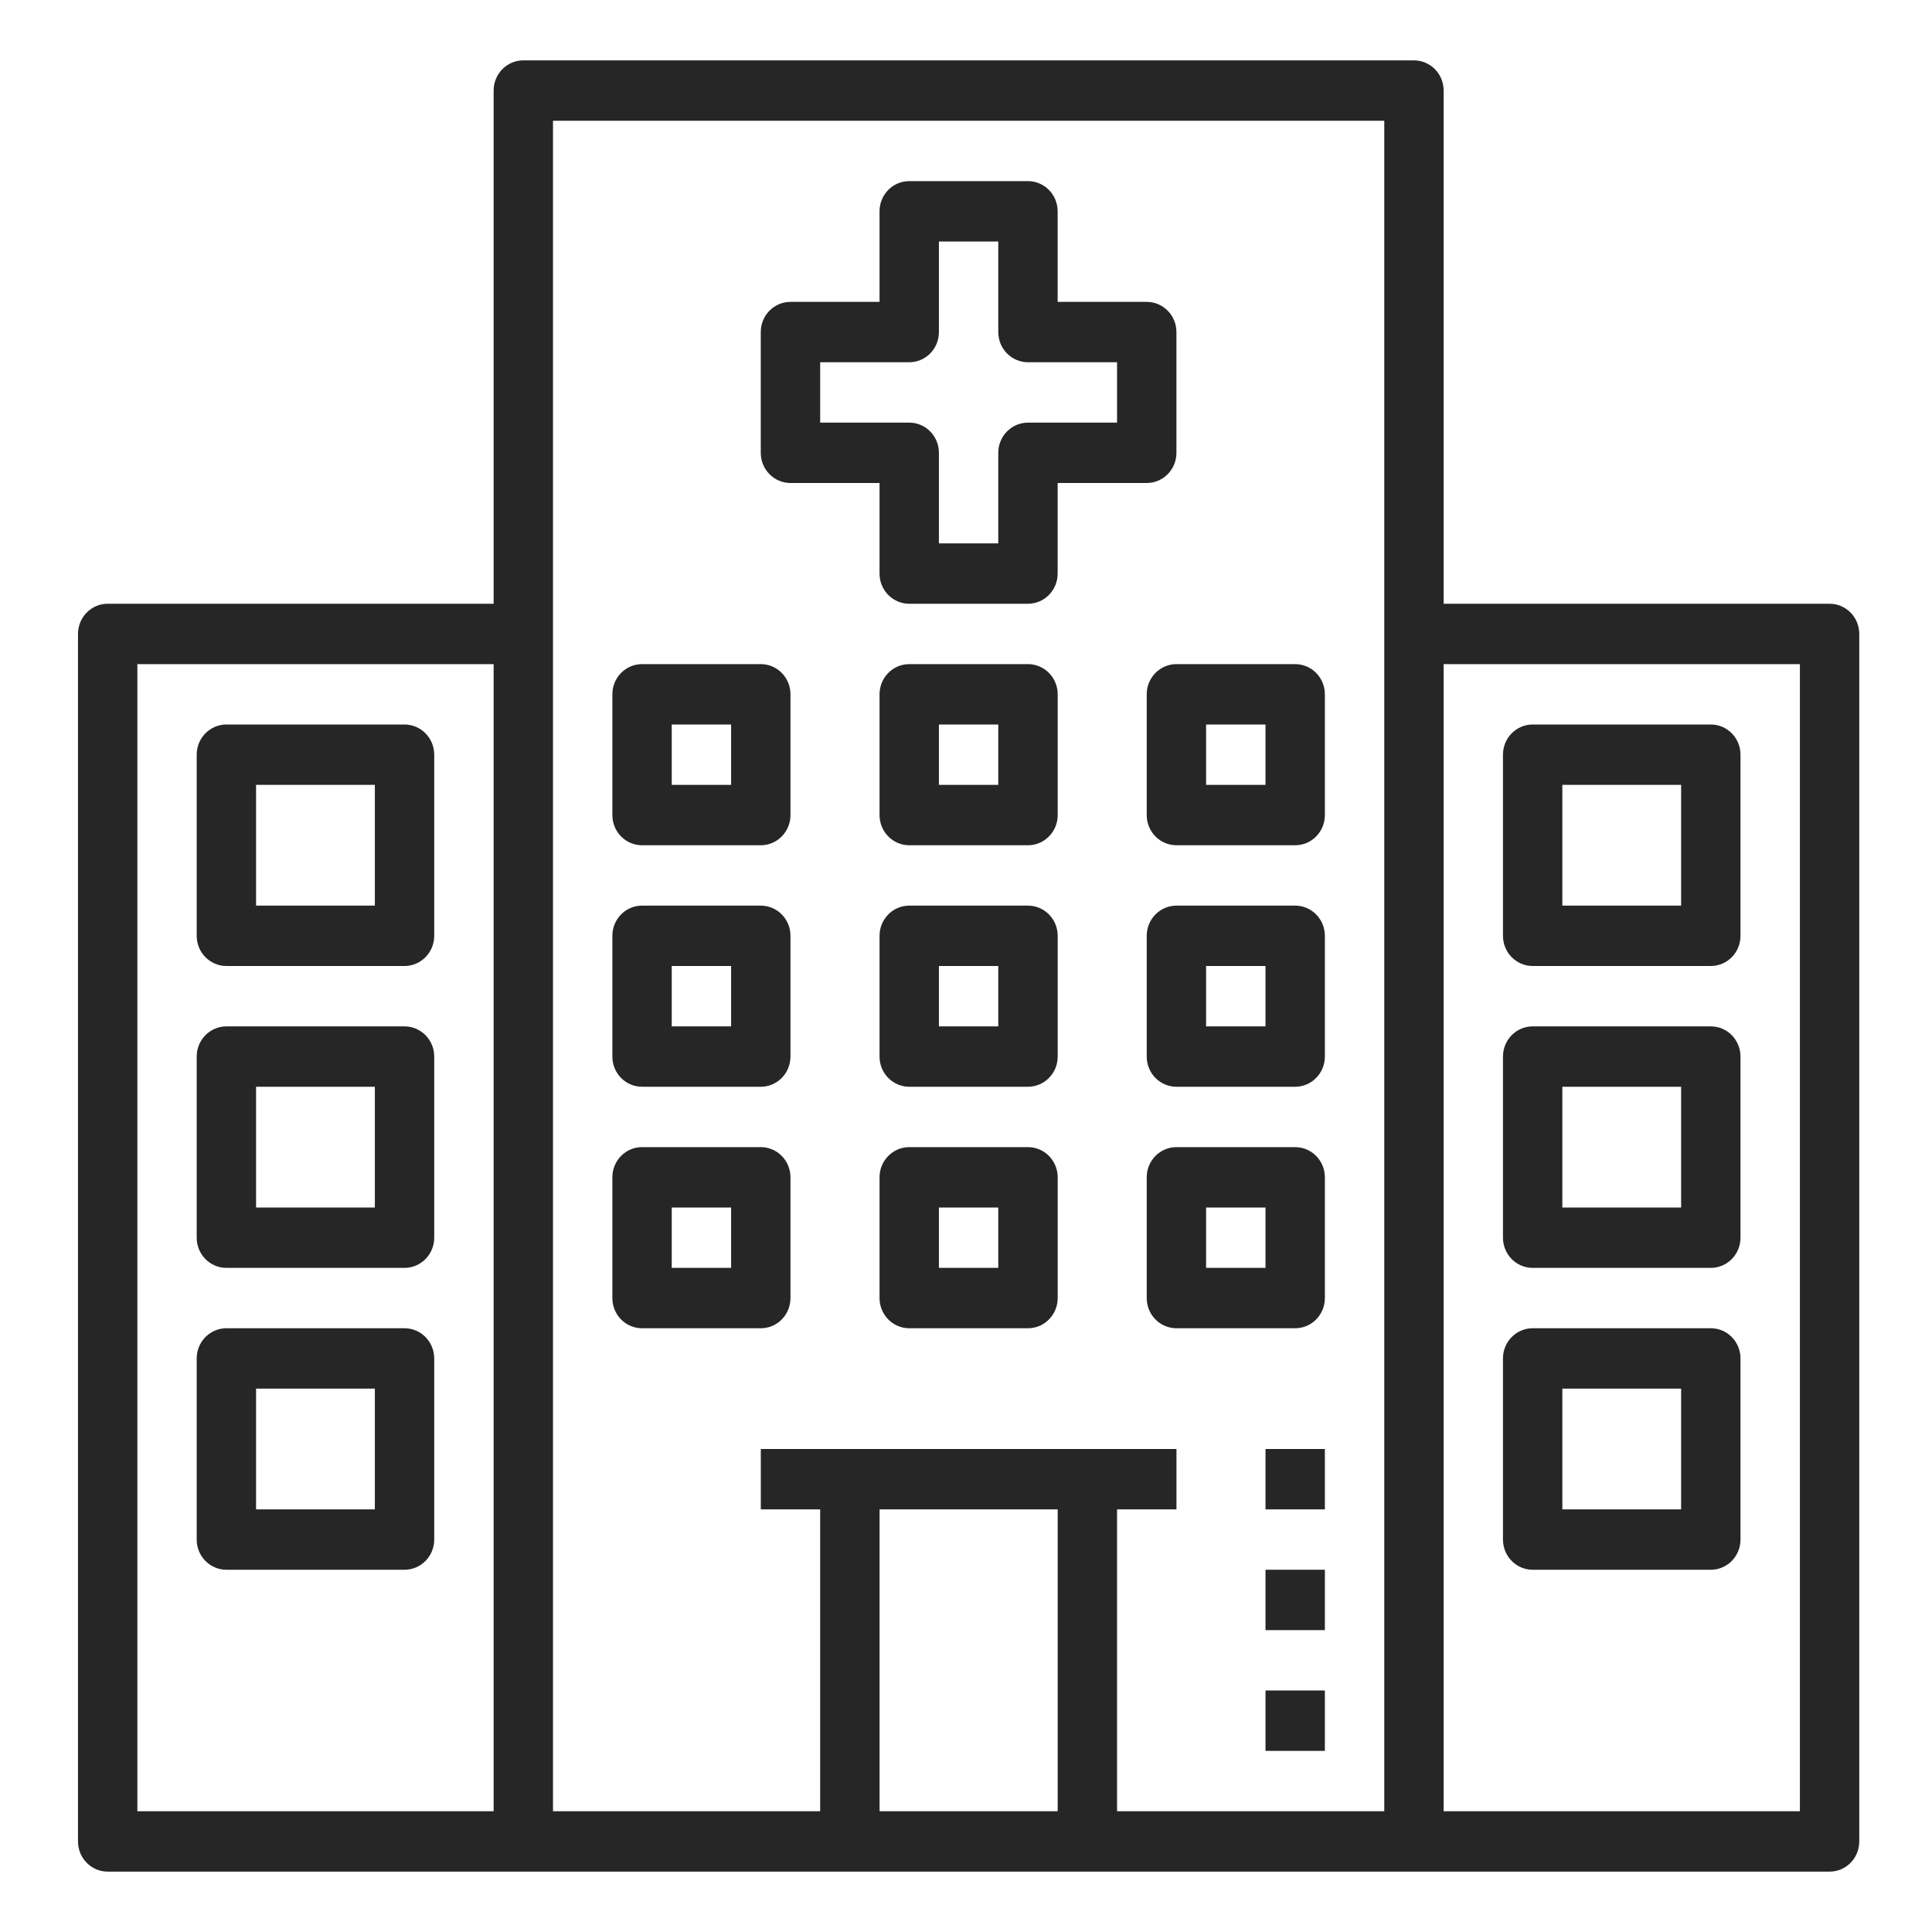 <svg width="48" height="48" viewBox="0 0 48 48" fill="none" xmlns="http://www.w3.org/2000/svg">
<path d="M45.456 15H35.867V2.25C35.867 1.835 35.536 1.5 35.129 1.5H13.001C12.594 1.5 12.264 1.835 12.264 2.25V15H2.675C2.268 15 1.938 15.335 1.938 15.75V45.75C1.938 46.165 2.268 46.5 2.675 46.5H45.456C45.863 46.5 46.193 46.165 46.193 45.75V15.75C46.193 15.335 45.863 15 45.456 15ZM3.413 16.5H12.264V45H3.413V16.5ZM26.278 37.5V45H21.853V37.5H26.278ZM34.392 45H27.753V37.5H29.229V36H18.902V37.5H20.377V45H13.739V3H34.392V45ZM44.718 45H35.867V16.5H44.718V45Z" fill="#262626"/>
<path d="M38.079 24H42.505C42.912 24 43.242 23.665 43.242 23.25V18.75C43.242 18.335 42.912 18 42.505 18H38.079C37.672 18 37.341 18.335 37.341 18.75V23.25C37.341 23.665 37.672 24 38.079 24ZM38.816 19.5H41.767V22.5H38.816V19.5Z" fill="#262626"/>
<path d="M38.079 31.5H42.505C42.912 31.5 43.242 31.165 43.242 30.75V26.25C43.242 25.835 42.912 25.5 42.505 25.5H38.079C37.672 25.5 37.341 25.835 37.341 26.25V30.75C37.341 31.165 37.672 31.5 38.079 31.5ZM38.816 27H41.767V30H38.816V27Z" fill="#262626"/>
<path d="M38.079 39H42.505C42.912 39 43.242 38.665 43.242 38.25V33.75C43.242 33.335 42.912 33 42.505 33H38.079C37.672 33 37.341 33.335 37.341 33.75V38.25C37.341 38.665 37.672 39 38.079 39ZM38.816 34.5H41.767V37.5H38.816V34.5Z" fill="#262626"/>
<path d="M10.05 18H5.625C5.218 18 4.887 18.335 4.887 18.75V23.25C4.887 23.665 5.218 24 5.625 24H10.05C10.457 24 10.788 23.665 10.788 23.25V18.75C10.788 18.335 10.457 18 10.05 18ZM9.313 22.5H6.362V19.5H9.313V22.5Z" fill="#262626"/>
<path d="M15.951 21H18.902C19.309 21 19.639 20.665 19.639 20.25V17.25C19.639 16.835 19.309 16.5 18.902 16.5H15.951C15.544 16.5 15.214 16.835 15.214 17.25V20.25C15.214 20.665 15.544 21 15.951 21ZM16.689 18H18.164V19.5H16.689V18Z" fill="#262626"/>
<path d="M25.54 16.5H22.59C22.183 16.5 21.852 16.835 21.852 17.25V20.25C21.852 20.665 22.183 21 22.59 21H25.54C25.947 21 26.278 20.665 26.278 20.25V17.25C26.278 16.835 25.947 16.5 25.54 16.5ZM24.802 19.5H23.327V18H24.802V19.5Z" fill="#262626"/>
<path d="M28.49 17.25V20.25C28.49 20.665 28.821 21 29.228 21H32.178C32.585 21 32.916 20.665 32.916 20.25V17.25C32.916 16.835 32.585 16.5 32.178 16.5H29.228C28.821 16.5 28.49 16.835 28.49 17.25ZM29.965 18H31.441V19.5H29.965V18Z" fill="#262626"/>
<path d="M15.951 27H18.902C19.309 27 19.639 26.665 19.639 26.25V23.25C19.639 22.835 19.309 22.5 18.902 22.5H15.951C15.544 22.5 15.214 22.835 15.214 23.25V26.25C15.214 26.665 15.544 27 15.951 27ZM16.689 24H18.164V25.5H16.689V24Z" fill="#262626"/>
<path d="M25.54 22.5H22.59C22.183 22.5 21.852 22.835 21.852 23.25V26.25C21.852 26.665 22.183 27 22.59 27H25.54C25.947 27 26.278 26.665 26.278 26.25V23.25C26.278 22.835 25.947 22.5 25.54 22.5ZM24.802 25.5H23.327V24H24.802V25.5Z" fill="#262626"/>
<path d="M32.178 22.5H29.228C28.821 22.5 28.49 22.835 28.49 23.25V26.25C28.49 26.665 28.821 27 29.228 27H32.178C32.585 27 32.916 26.665 32.916 26.25V23.25C32.916 22.835 32.585 22.5 32.178 22.5ZM31.441 25.5H29.965V24H31.441V25.5Z" fill="#262626"/>
<path d="M15.951 33H18.902C19.309 33 19.639 32.665 19.639 32.25V29.25C19.639 28.835 19.309 28.5 18.902 28.5H15.951C15.544 28.5 15.214 28.835 15.214 29.25V32.25C15.214 32.665 15.544 33 15.951 33ZM16.689 30H18.164V31.5H16.689V30Z" fill="#262626"/>
<path d="M25.54 28.5H22.59C22.183 28.5 21.852 28.835 21.852 29.25V32.25C21.852 32.665 22.183 33 22.59 33H25.54C25.947 33 26.278 32.665 26.278 32.25V29.25C26.278 28.835 25.947 28.5 25.54 28.5ZM24.802 31.5H23.327V30H24.802V31.5Z" fill="#262626"/>
<path d="M32.178 28.5H29.228C28.821 28.5 28.49 28.835 28.49 29.25V32.25C28.49 32.665 28.821 33 29.228 33H32.178C32.585 33 32.916 32.665 32.916 32.25V29.25C32.916 28.835 32.585 28.5 32.178 28.5ZM31.441 31.5H29.965V30H31.441V31.5Z" fill="#262626"/>
<path d="M10.05 25.5H5.625C5.218 25.5 4.887 25.835 4.887 26.25V30.75C4.887 31.165 5.218 31.5 5.625 31.5H10.05C10.457 31.5 10.788 31.165 10.788 30.75V26.25C10.788 25.835 10.457 25.5 10.05 25.5ZM9.313 30H6.362V27H9.313V30Z" fill="#262626"/>
<path d="M10.05 33H5.625C5.218 33 4.887 33.335 4.887 33.75V38.25C4.887 38.665 5.218 39 5.625 39H10.05C10.457 39 10.788 38.665 10.788 38.25V33.75C10.788 33.335 10.457 33 10.05 33ZM9.313 37.5H6.362V34.5H9.313V37.5Z" fill="#262626"/>
<path d="M19.639 12H21.852V14.25C21.852 14.665 22.182 15 22.589 15H25.54C25.947 15 26.277 14.665 26.277 14.25V12H28.49C28.897 12 29.228 11.665 29.228 11.25V8.25C29.228 7.835 28.897 7.5 28.49 7.5H26.277V5.25C26.277 4.835 25.947 4.5 25.54 4.5H22.589C22.182 4.5 21.852 4.835 21.852 5.25V7.5H19.639C19.232 7.5 18.901 7.835 18.901 8.25V11.25C18.901 11.665 19.232 12 19.639 12ZM20.377 9H22.589C22.997 9 23.327 8.665 23.327 8.25V6H24.802V8.25C24.802 8.665 25.133 9 25.54 9H27.753V10.5H25.54C25.133 10.5 24.802 10.835 24.802 11.25V13.5H23.327V11.25C23.327 10.835 22.997 10.5 22.589 10.5H20.377V9Z" fill="#262626"/>
<path d="M31.441 42H32.916V43.5H31.441V42Z" fill="#262626"/>
<path d="M31.441 39H32.916V40.5H31.441V39Z" fill="#262626"/>
<path d="M31.441 36H32.916V37.5H31.441V36Z" fill="#262626"/>
</svg>
